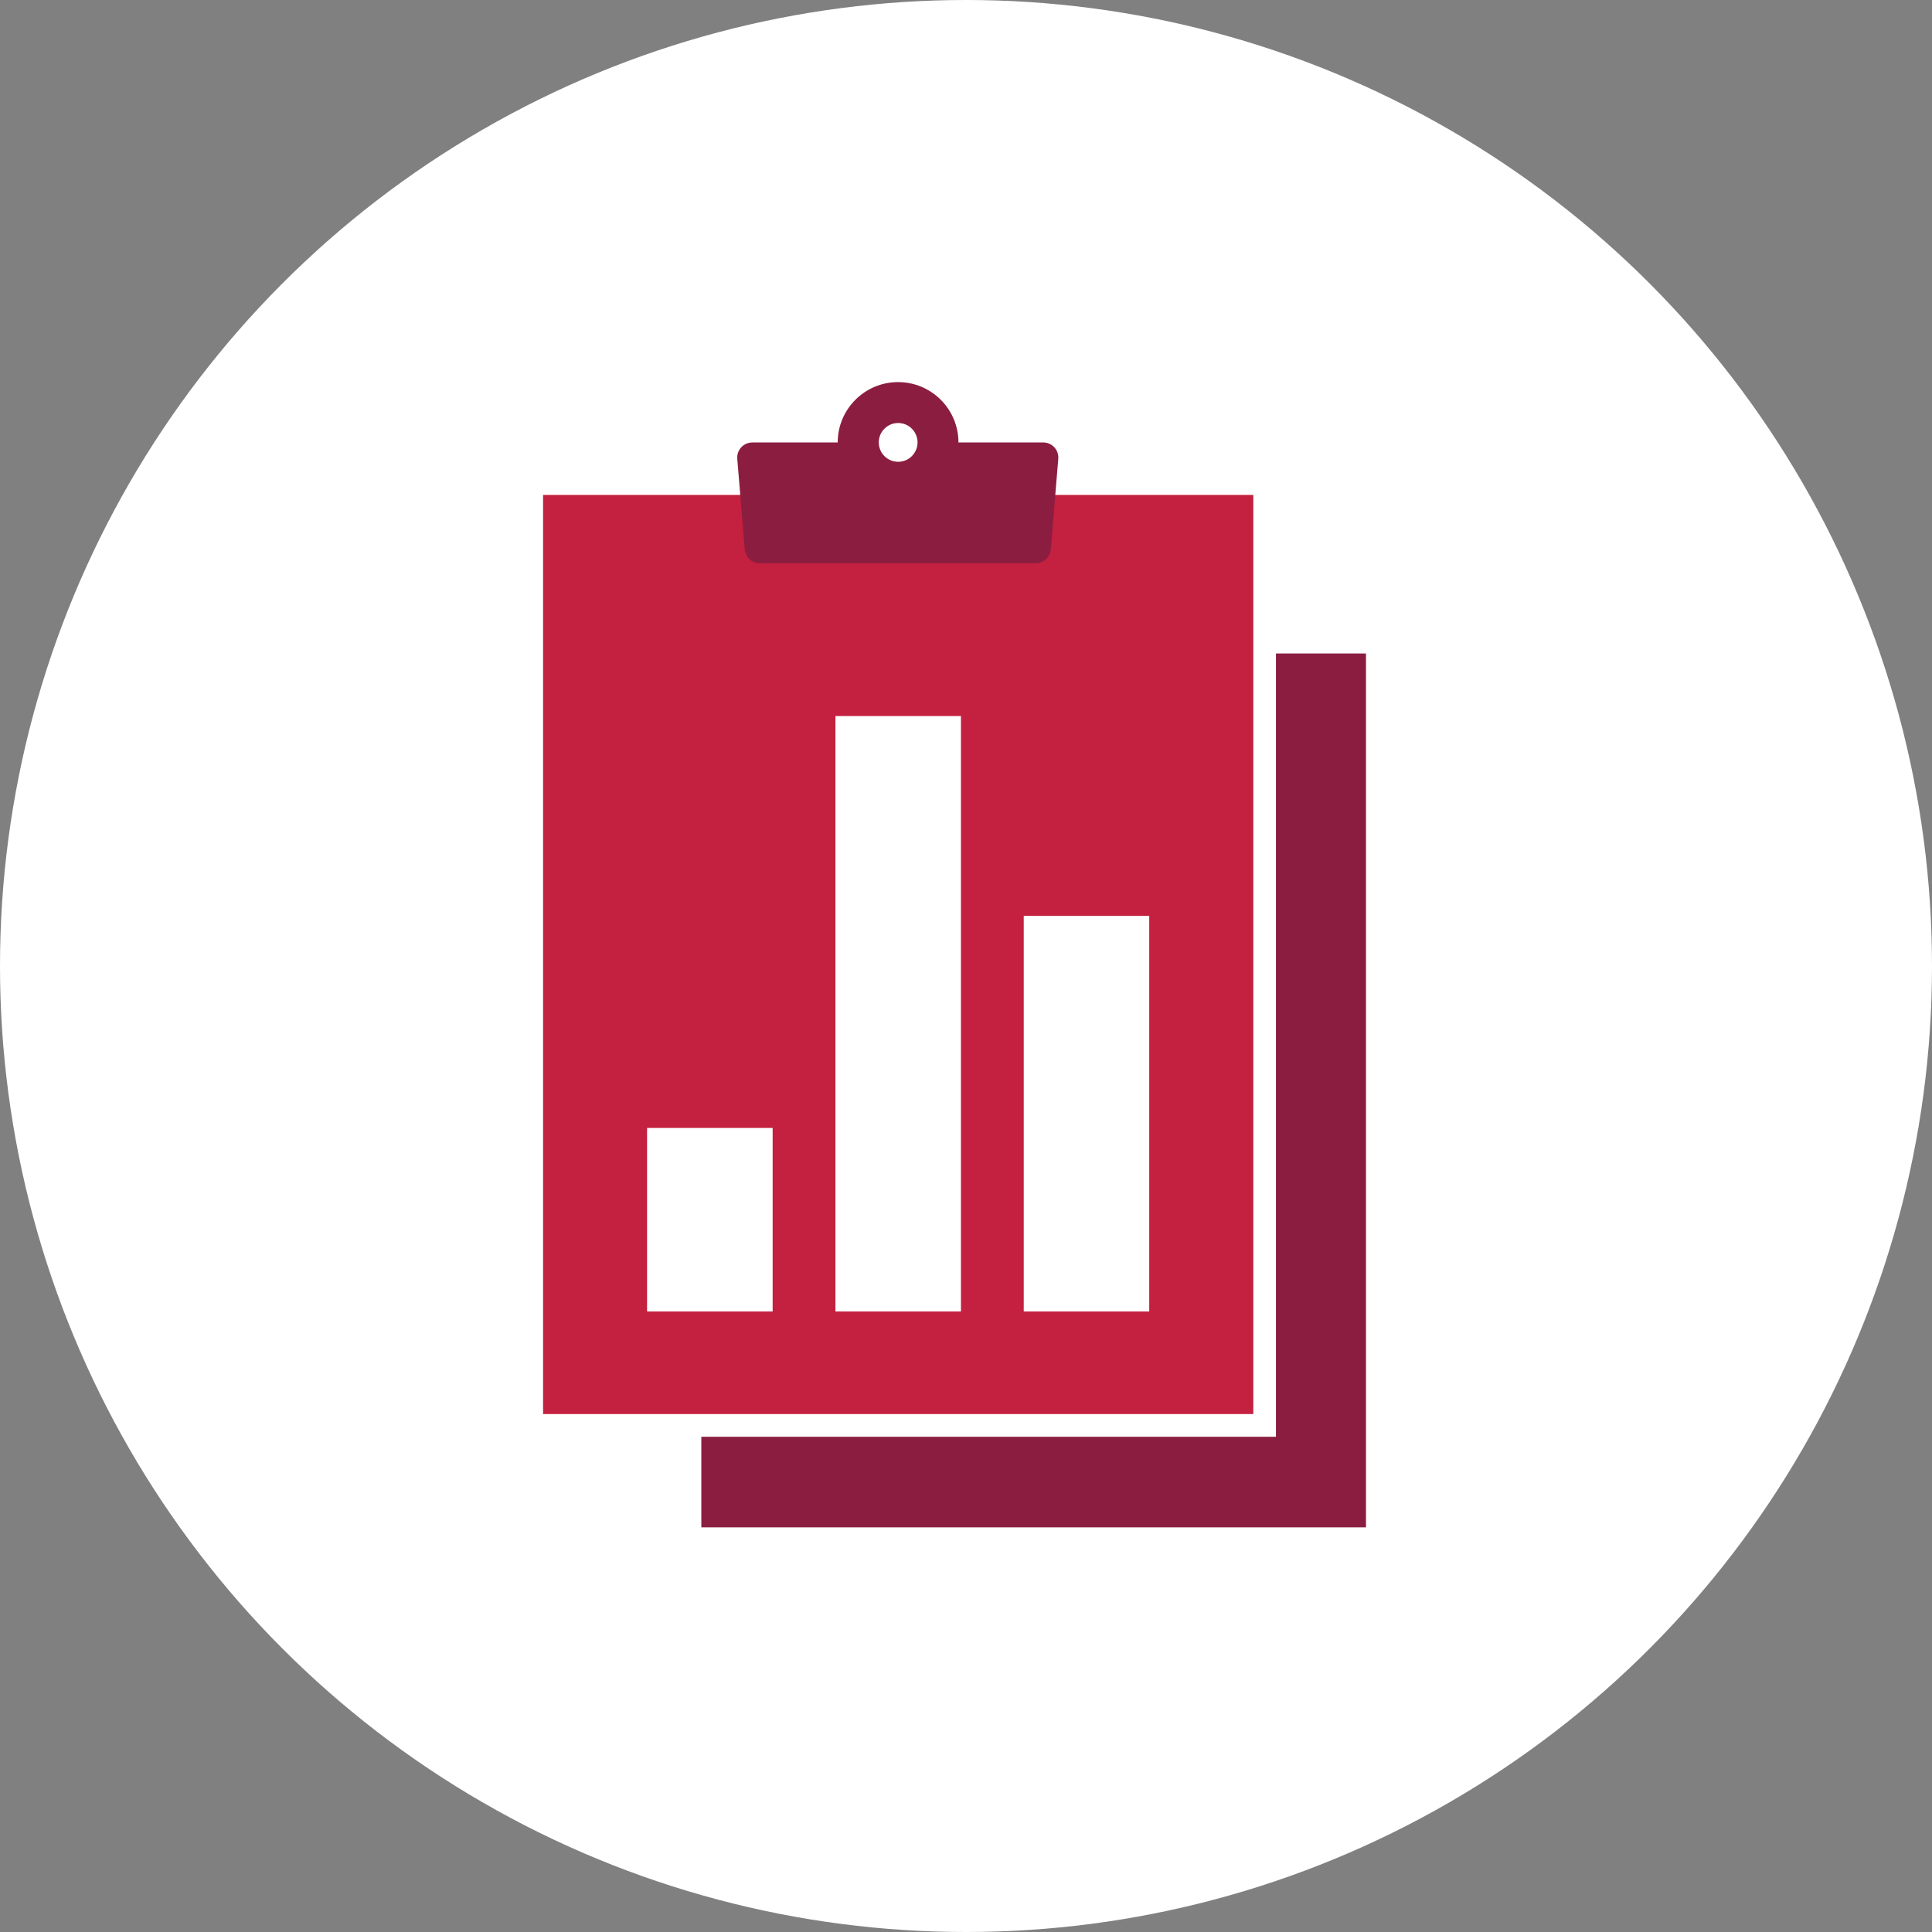 <?xml version="1.0" encoding="UTF-8"?>
<svg width="256px" height="256px" viewBox="0 0 256 256" version="1.1" xmlns="http://www.w3.org/2000/svg" xmlns:xlink="http://www.w3.org/1999/xlink">
    <rect x="0" y="0" width="256" height="256" fill="#808080" stroke="none"/>
    <!-- Generator: Sketch 56.3 (81716) - https://sketch.com -->
    <title>Icons/Illustrative/documents/account-graph-256x256</title>
    <desc>Created with Sketch.</desc>
    <g id="Icons/Illustrative/documents/account-graph-256x256" stroke="none" stroke-width="1" fill="none" fill-rule="evenodd">
        <g id="Icons/Illustrative/Oval-White" fill="#FFFFFF">
            <circle id="Oval" cx="128" cy="128" r="128"></circle>
        </g>
        <g id="Group" transform="translate(71, 50)" fill-rule="nonzero">
            <g id="Layer_1">
                <polyline id="Path" fill="#8B1D41" points="110 36.59 110 152.38 21.93 152.38 21.93 140.38 98.07 140.38 98.07 36.59 110.07 36.59"></polyline>
                <polygon id="Path" fill="#C4203F" points="95.07 137.37 0.96 137.37 0.96 15.58 95.07 15.58 95.07 131.5"></polygon>
                <polygon id="Path" fill="#FFFFFF" points="31.38 123.78 14.74 123.78 14.74 99.46 31.38 99.46 31.38 120.5"></polygon>
                <polygon id="Path" fill="#FFFFFF" points="56.33 123.78 39.7 123.78 39.7 44.88 56.33 44.88 56.33 120"></polygon>
                <polygon id="Path" fill="#FFFFFF" points="81.28 123.78 64.65 123.78 64.65 71.36 81.28 71.36 81.28 120.5"></polygon>
                <path d="M67.33,8.63 L56,8.63 C56,4.212 52.418,0.63 48,0.63 C43.582,0.63 40,4.212 40,8.63 L28.69,8.63 C28.136,8.629 27.607,8.857 27.228,9.261 C26.849,9.665 26.654,10.207 26.69,10.76 L27.69,22.83 C27.793,23.856 28.659,24.635 29.69,24.63 L66.28,24.63 C67.292,24.61 68.129,23.837 68.23,22.83 L69.23,10.76 C69.266,10.224 69.084,9.697 68.727,9.296 C68.37,8.896 67.866,8.656 67.33,8.63 L67.33,8.63 Z M48,11.19 C46.582,11.184 45.436,10.031 45.44,8.613 C45.444,7.195 46.595,6.048 48.013,6.05 C49.431,6.052 50.58,7.202 50.58,8.62 C50.58,9.303 50.308,9.959 49.824,10.441 C49.34,10.923 48.683,11.193 48,11.19 L48,11.19 Z" id="Shape" fill="#8B1D41"></path>
            </g>
        </g>
    </g>
</svg>